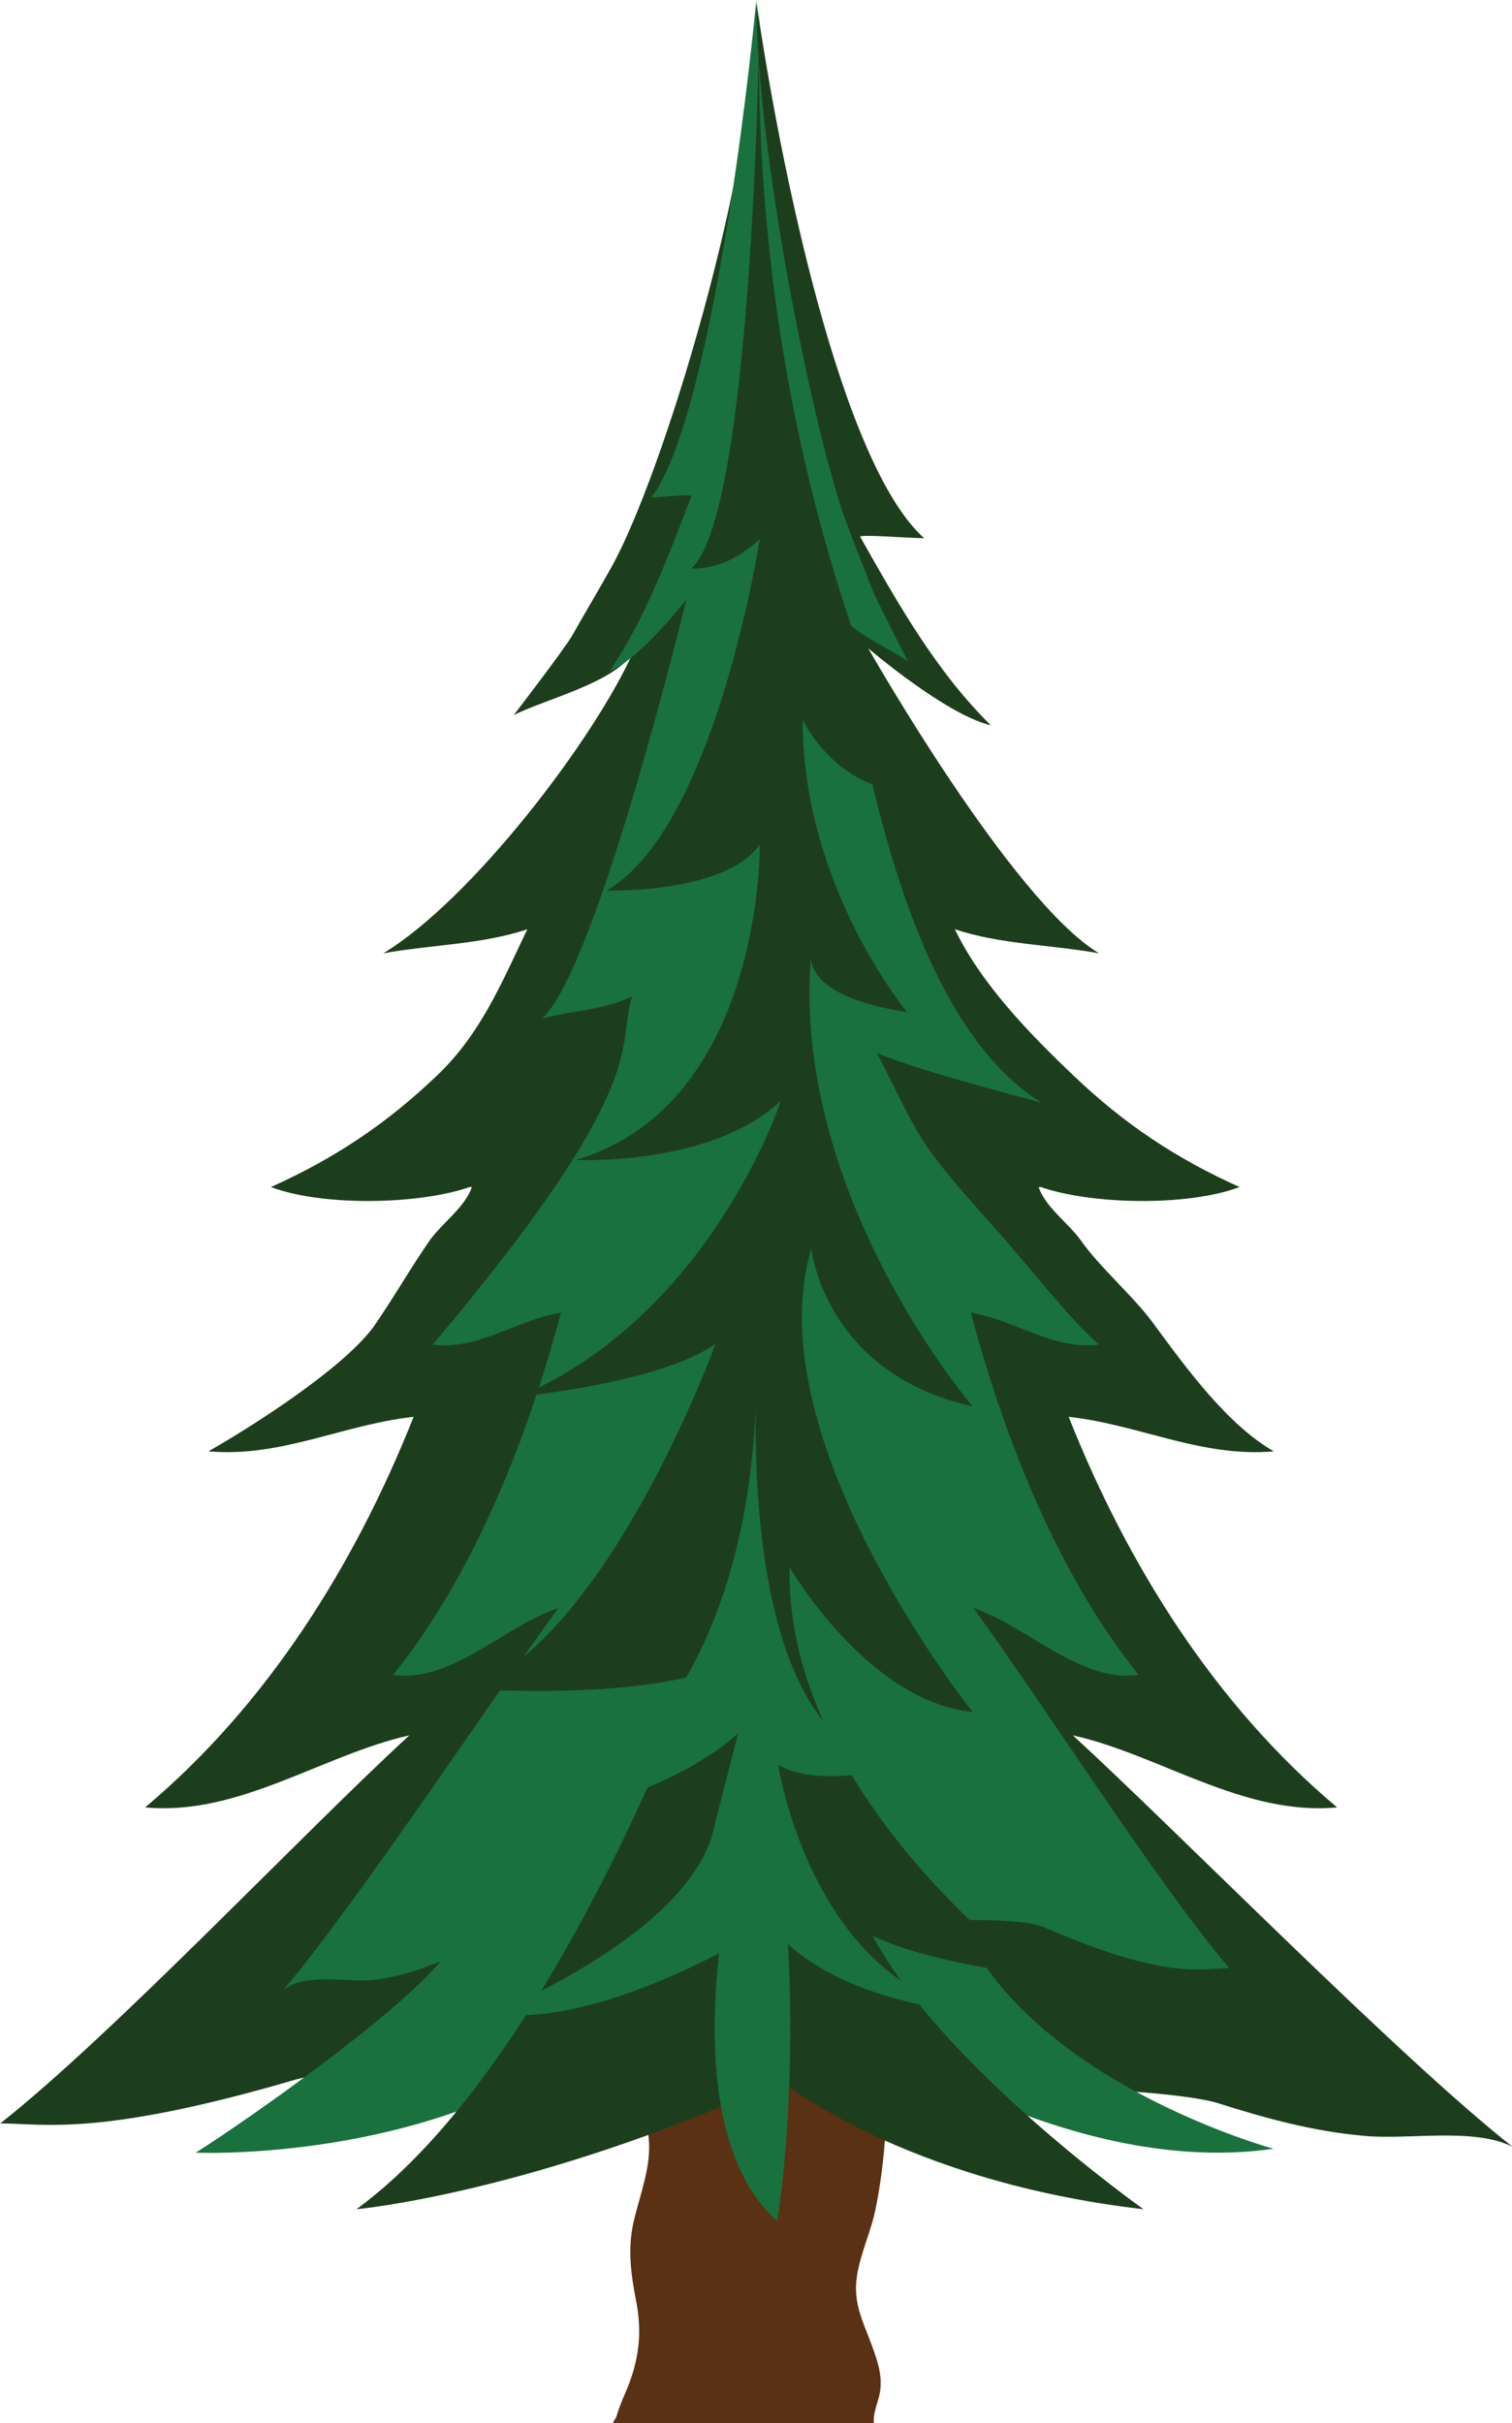 <?xml version="1.0" encoding="UTF-8" standalone="no"?><svg xmlns="http://www.w3.org/2000/svg" xmlns:xlink="http://www.w3.org/1999/xlink" fill="#000000" height="346" preserveAspectRatio="xMidYMid meet" version="1" viewBox="104.6 39.6 215.9 346.0" width="215.9" zoomAndPan="magnify"><g><g id="change1_1"><path d="M 229.387 385.613 C 229.199 384.059 230.09 382.465 230.285 380.938 C 230.586 378.672 229.898 376.688 229.105 374.508 C 228.145 371.898 226.926 369.473 226.832 366.738 C 226.695 362.906 228.77 359.039 229.566 355.27 C 231.152 347.746 231.355 340.016 231.305 332.414 C 231.254 325.961 224.051 323.484 216.398 322.105 C 211.488 321.227 204.531 321.352 200.457 323.898 C 192.113 329.117 196.598 338.141 197.238 344.957 C 197.617 348.957 195.98 352.922 195.074 356.832 C 194.203 360.629 194.676 364.297 195.422 368.082 C 196.34 372.742 195.852 376.742 193.895 381.25 C 193.387 382.418 192.93 383.562 192.602 384.688 C 192.422 384.996 192.254 385.305 192.074 385.613 L 229.387 385.613" fill="#5a3114"/></g><g id="change2_1"><path d="M 195.18 132.34 C 193.188 136.867 182.293 139.457 177.949 141.711 C 177.949 141.711 185.23 132.25 186.355 130.262 C 188.184 126.996 190.129 123.793 191.945 120.516 C 199.172 107.523 212.602 63.742 212.602 39.867 C 216.031 63.41 224.707 105.875 236.562 116.445 C 234.16 116.426 227.203 115.848 227.441 116.262 C 232.816 125.785 238.246 135.426 246.078 143.156 C 239.688 141.676 228.578 132.172 228.578 132.172 C 228.578 132.172 249.059 168.23 261.535 175.719 C 254.676 174.469 247.496 174.469 240.949 172.281 C 244.691 180.082 251.66 187.254 257.898 193.18 C 265.07 200.043 272.559 205.035 281.605 209.09 C 274.113 211.898 260.395 211.582 253.223 209.09 L 252.906 209.09 C 253.848 211.898 256.965 214.078 258.836 216.57 C 261.641 220.625 266.836 224.996 269.645 229.047 C 274.012 234.973 279.938 243.086 286.484 246.824 C 275.883 247.762 266.836 242.773 256.539 241.832 L 257.168 241.832 C 265.586 263.047 278.066 283.004 295.535 297.664 C 282.117 298.91 270.27 290.18 257.789 287.371 C 272.762 301.094 304.352 333.332 320.566 346.113 C 314.949 343.309 305.602 345.18 299.359 344.555 C 292.188 343.934 285.324 342.062 278.461 339.875 C 270.02 337.316 231.711 336.758 212.602 336.691 C 192.18 336.625 155.789 333.902 146.738 336.547 C 118.66 344.77 110.797 342.785 104.637 342.785 C 120.852 330 148.09 301.094 163.059 287.371 C 150.586 290.18 138.73 298.91 125.32 297.664 C 142.785 283.004 155.266 263.047 163.688 241.832 L 164.309 241.832 C 154.016 242.773 144.973 247.762 134.363 246.824 C 140.914 243.086 153.57 234.973 157.941 229.047 C 160.746 224.996 163.242 220.625 166.051 216.57 C 167.922 214.078 171.039 211.898 171.977 209.09 L 171.664 209.09 C 164.492 211.582 150.77 211.898 143.281 209.09 C 152.324 205.035 159.812 200.043 166.984 193.18 C 173.223 187.254 176.156 180.082 179.898 172.281 C 173.352 174.469 166.18 174.469 159.316 175.719 C 171.793 168.23 189.562 145.129 195.18 132.34" fill="#1d3e1c"/></g><g id="change3_1"><path d="M 253.797 314.824 C 271.359 322.453 276.273 320.609 280.133 320.609 C 269.984 308.742 252.949 281.93 243.586 269.199 C 251.391 271.805 258.805 279.906 267.191 278.746 C 256.277 265.164 248.48 246.676 243.219 227.023 C 249.484 228.027 255.043 232.438 261.531 231.582 C 257.438 228.113 250.895 219.652 246.789 215.09 C 234.781 201.734 236.301 202.461 229.793 189.887 C 233.891 191.914 248.996 195.879 253.285 197.031 C 231.449 183.352 227.012 137.234 223.504 125.375 C 224.742 129.57 231.555 131.977 234.277 134.066 C 234.277 134.066 229.719 125.289 229.02 123.441 C 227.871 120.41 226.656 117.441 225.52 114.402 C 220.996 102.348 212.602 61.73 212.602 39.586 C 210.457 61.422 205.027 100.82 197.613 110.625 C 199.113 110.609 203.465 110.066 203.316 110.457 C 199.953 119.289 196.559 128.234 191.656 135.406 C 195.66 134.035 202.605 125.215 202.605 125.215 C 202.605 125.215 189.801 178.082 181.996 185.027 C 186.289 183.871 190.773 183.871 194.871 181.848 C 192.527 189.078 198.168 193.941 166.387 231.582 C 172.879 232.438 178.438 228.027 184.703 227.023 C 179.438 246.676 171.645 265.164 160.734 278.746 C 169.121 279.906 176.531 271.805 184.336 269.199 C 174.977 281.93 155.219 311.836 145.07 323.699 C 148.586 321.098 154.438 322.828 158.344 322.254 C 161.477 321.848 164.516 320.871 167.52 319.629 C 161.109 327.383 140.117 342.176 132.555 346.961 C 132.555 346.961 183.426 349.25 203.492 315.07 C 205.871 315.023 208.133 314.992 210.156 314.973 C 218.617 326.168 254.777 350.992 286.441 346.402 C 286.441 346.402 251.559 336.902 241.621 313.77 C 247.141 313.68 251.672 313.902 253.797 314.824" fill="#19713e"/></g><g id="change4_1"><path d="M 213.086 39.867 C 213.086 39.867 212.395 112.43 203.344 120.766 C 203.344 120.766 208.211 121.254 213.086 116.562 C 213.086 116.562 206.762 157.844 191.203 166.758 C 191.203 166.758 208.211 167.227 213.086 160.188 C 213.086 160.188 213.605 197.242 186.852 205.219 C 186.852 205.219 206.141 206.16 216.098 196.777 C 216.098 196.777 206.141 227.27 178.762 238.996 C 178.762 238.996 198.672 237.121 206.762 231.488 C 206.762 231.488 191.824 272.77 171.922 280.742 C 171.922 280.742 190.586 282.152 203.652 278.867 C 203.652 278.867 183.504 334.562 155.504 355.035 C 155.504 355.035 180.629 352.789 216.098 336.703 C 216.098 336.703 233.656 351.105 267.883 355.035 C 267.883 355.035 239.117 334.688 229.164 315.922 C 229.164 315.922 234.766 319.324 252.188 321.609 C 252.188 321.609 216.719 295.754 217.34 263.387 C 217.34 263.387 228.547 282.621 243.477 284.027 C 243.477 284.027 212.359 245.094 220.449 217.887 C 220.449 217.887 222.32 235.711 243.477 240.406 C 243.477 240.406 217.34 209.91 220.449 175.668 C 220.449 175.668 218.586 181.762 234.141 184.113 C 234.141 184.113 219.207 166.285 219.207 142.363 C 219.207 142.363 224.301 153.273 236.008 152.68 C 236.008 152.68 211.117 107.5 213.086 39.867" fill="#1d3e1c"/></g><g id="change5_1"><path d="M 245.082 327.07 C 220.602 323.395 215.707 291.578 215.707 291.578 C 221.828 295.246 234.477 291.578 234.477 291.578 C 210.828 291.348 212.395 243.188 212.586 238.852 C 210.996 289.57 181.031 299.328 181.031 299.328 C 201.301 295.855 209.996 287.086 209.996 287.086 L 206.648 300.141 C 203.711 315.645 174.906 327.07 174.906 327.07 C 185.312 328.668 199.027 322.77 207.273 318.496 C 205.926 330.672 205.996 348.188 215.57 356.723 C 215.57 356.723 218.348 341.078 217.133 317.215 C 227.34 326.379 245.082 327.07 245.082 327.07" fill="#19713d"/></g><g id="change5_2"><path d="M 212.586 238.852 C 212.594 238.746 212.602 238.645 212.602 238.539 C 212.602 238.539 212.598 238.652 212.586 238.852" fill="#19713d"/></g></g></svg>
